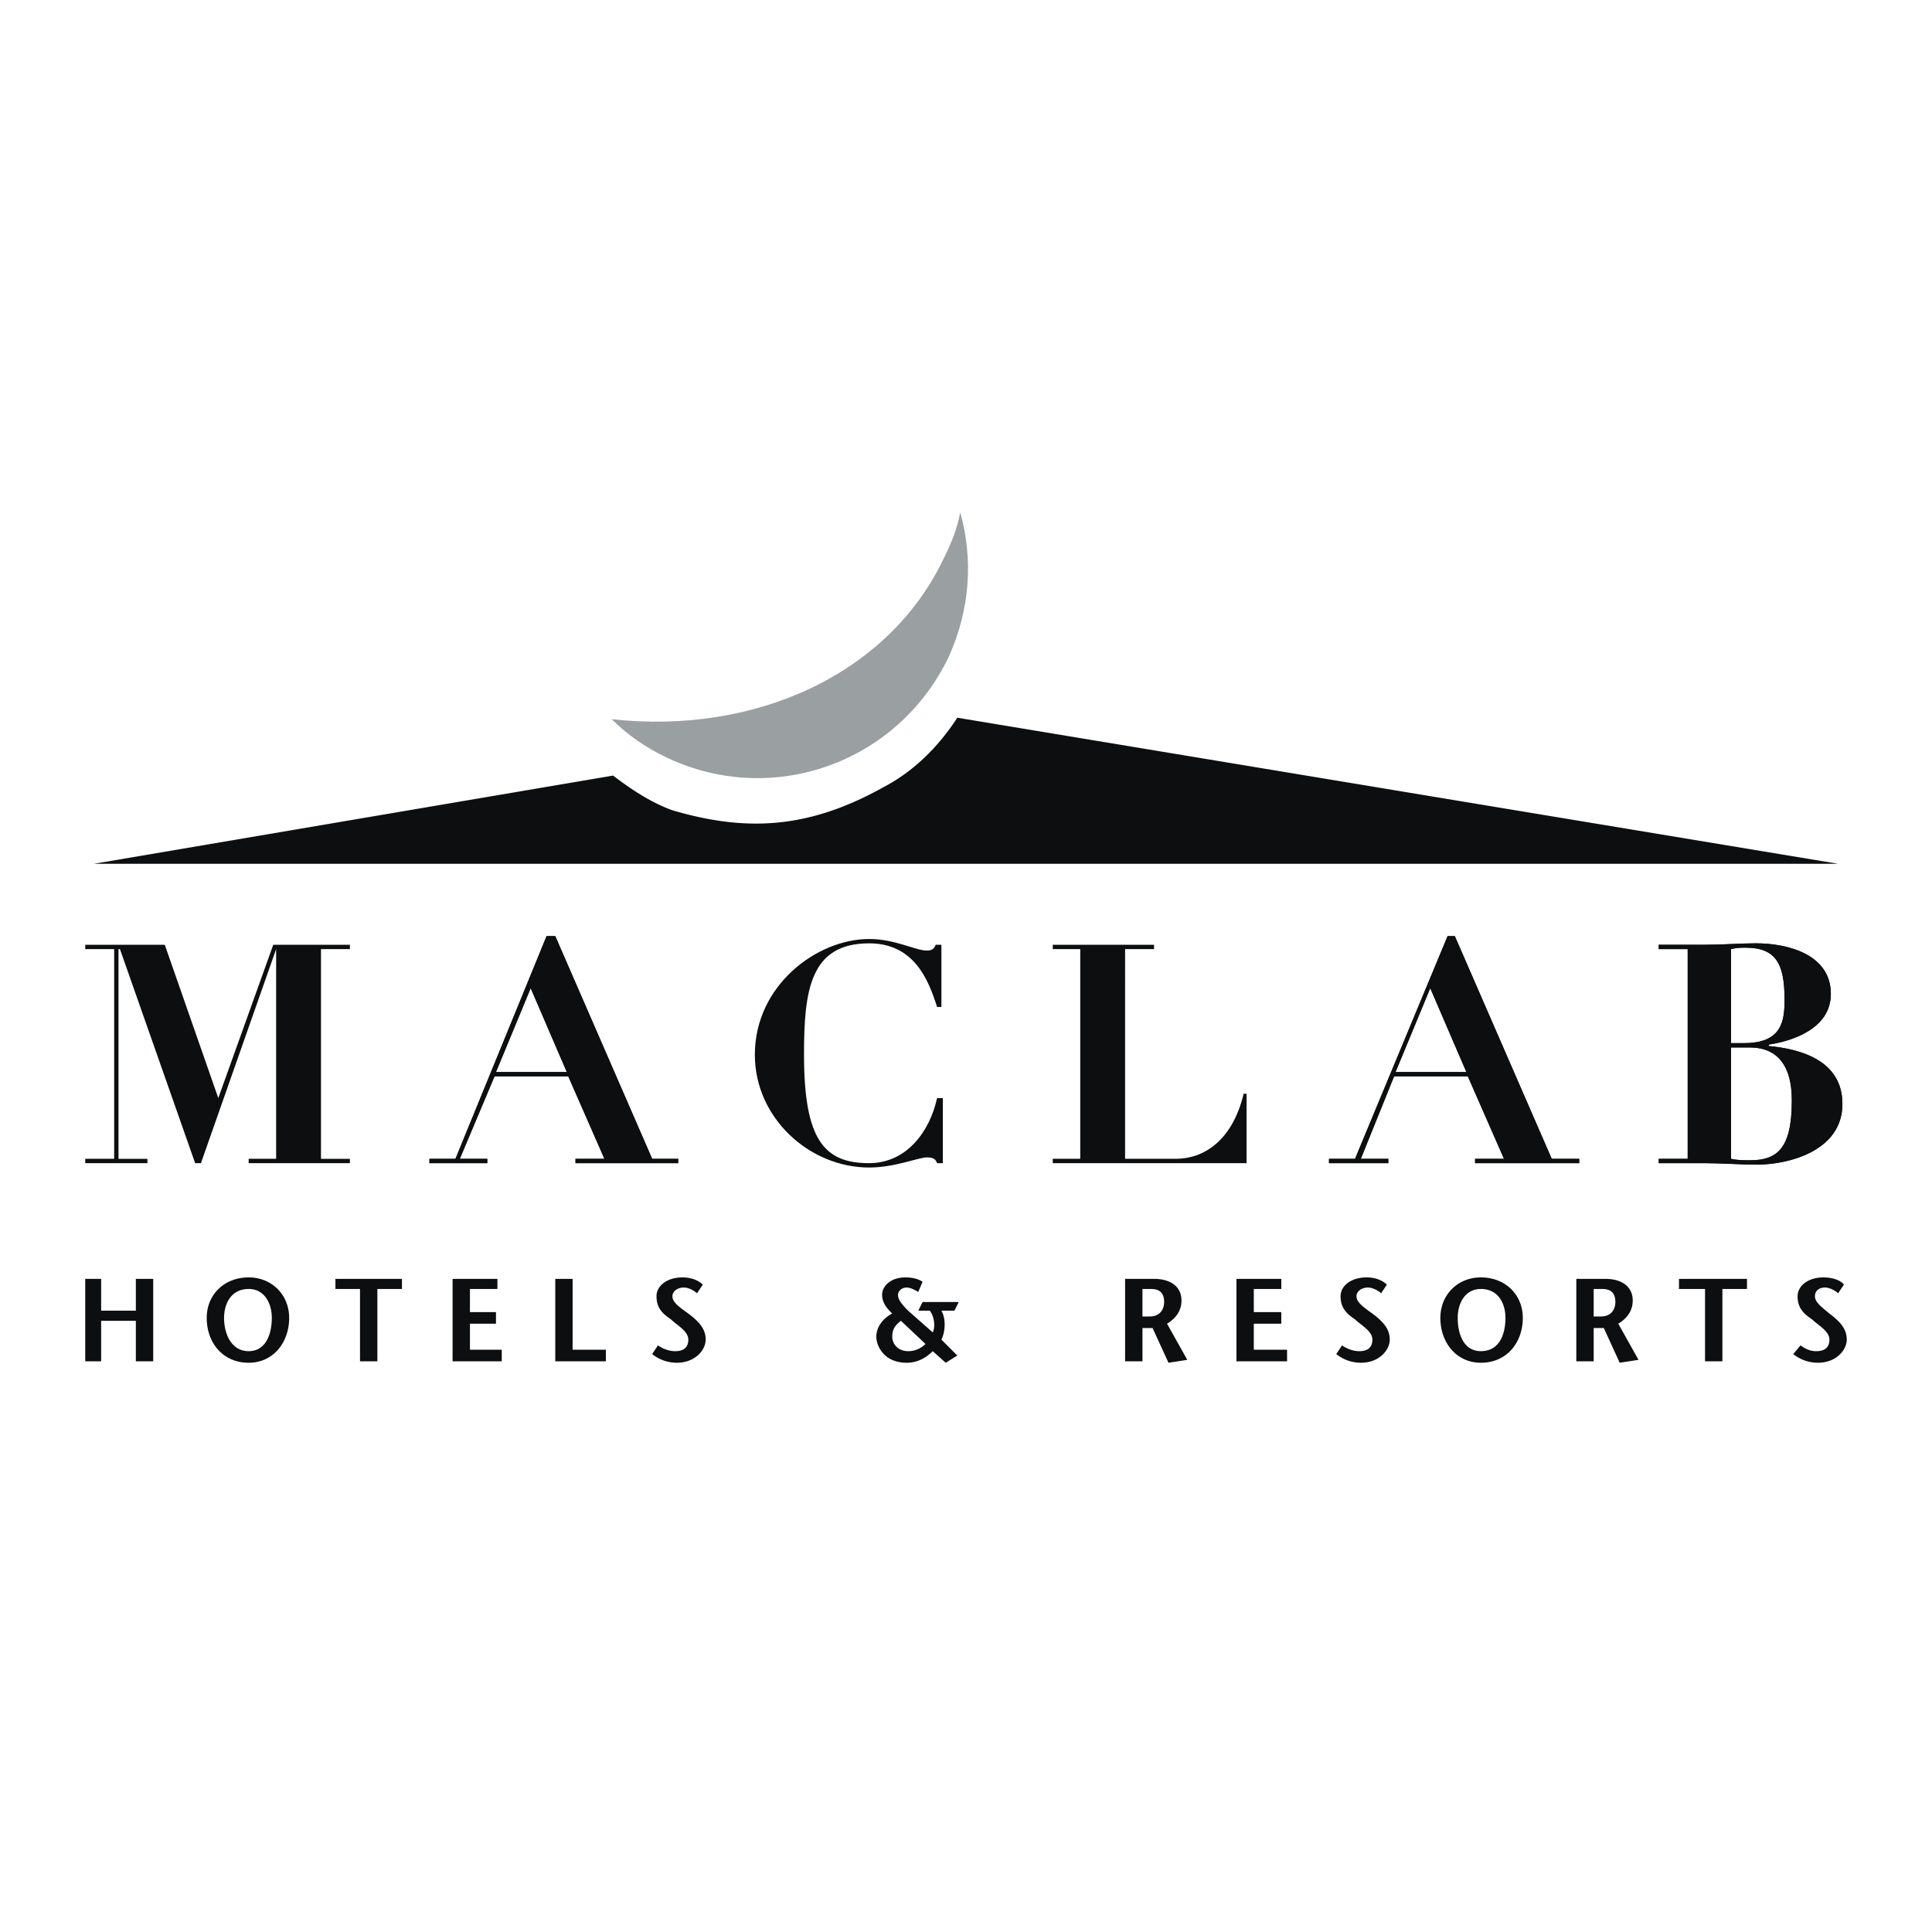 <svg xmlns="http://www.w3.org/2000/svg" width="2500" height="2500" viewBox="0 0 192.756 192.756"><g fill-rule="evenodd" clip-rule="evenodd"><path fill="#fff" d="M0 0h192.756v192.756H0V0z"/><path fill="#0c0e0f" d="M8.504 94.693h2.886v20.922H8.504v.434h6.204v-.434h-2.885V94.693h.144l7.503 21.356h.577l7.503-21.356v20.922h-2.741v.434H34.91v-.434h-2.886V94.693h2.886v-.432h-7.648l-5.483 15.294-5.339-15.294H8.504v.432zM42.845 116.049h5.772v-.434h-2.742l3.463-8.225h7.359l3.607 8.225h-2.886v.434h10.244v-.434h-2.597l-9.667-22.22h-.866l-9.09 22.22h-2.598v.434h.001zm13.708-9.09h-7.07l3.463-8.369 3.607 8.369z"/><path d="M65.066 115.615l-9.667-22.22h-.866l-9.09 22.22h-2.598v.434h5.772v-.434h-2.742l3.463-8.225h7.359l3.607 8.225h-2.886v.434h10.244v-.434h-2.596zm-15.583-8.656l3.463-8.369 3.607 8.369h-7.07zM93.925 94.261h-.577c-.144.433-.433.577-.866.577-1.154 0-3.174-1.154-5.771-1.154-5.194 0-11.399 4.617-11.399 11.543 0 6.35 5.483 11.256 11.399 11.256 2.597 0 4.906-1.01 5.771-1.01.577 0 .866.143 1.01.576h.577v-6.494h-.577c-.722 3.32-3.03 6.494-6.782 6.494-4.473 0-6.493-2.309-6.493-10.822 0-6.348.577-11.11 6.493-11.11 4.473 0 5.916 3.608 6.782 6.349h.433v-6.205zM105.035 94.693h2.742v20.922h-2.742v.434h19.336v-6.926h-.289c-1.154 4.762-4.041 6.492-6.781 6.492h-5.051V94.693h2.887v-.433h-10.102v.433zM132.596 116.049h5.916v-.434h-2.742l3.318-8.225h7.359l3.607 8.225h-2.885v.434h10.389v-.434h-2.742l-9.668-22.22h-.721l-9.234 22.22h-2.598v.434h.001zm13.707-9.09h-7.07l3.463-8.369 3.607 8.369z" fill="#0c0e0f"/><path d="M154.816 115.615l-9.668-22.22h-.721l-9.234 22.22h-2.598v.434h5.916v-.434h-2.742l3.318-8.225h7.359l3.607 8.225h-2.885v.434h10.389v-.434h-2.741zm-15.584-8.656l3.463-8.369 3.607 8.369h-7.07zM168.381 115.615h-2.887v.434h4.617c1.732 0 3.463.145 5.195.145 3.029 0 8.512-1.299 8.512-6.061 0-4.328-4.184-5.482-7.357-5.771v-.145c2.02-.289 6.203-1.443 6.203-5.051 0-3.896-4.184-5.05-7.502-5.05-1.588 0-3.318.145-5.051.145h-4.617v.433h2.887v20.921zm4.328-11.109h1.875c4.041 0 4.186 3.895 4.186 5.338 0 4.906-1.588 5.916-4.186 5.916-.576 0-1.299 0-1.875-.145v-11.109zm0-9.813c.576-.144 1.01-.144 1.443-.144 3.029 0 3.895 1.587 3.895 5.195 0 2.164-.287 4.328-4.039 4.328h-1.299v-9.379z" fill="#0c0e0f"/><path d="M176.461 104.361v-.145c2.02-.289 6.203-1.443 6.203-5.051 0-3.896-4.184-5.05-7.502-5.05-1.588 0-3.318.145-5.051.145h-4.617v.433h2.887v20.922h-2.887v.434h4.617c1.732 0 3.463.145 5.195.145 3.029 0 8.512-1.299 8.512-6.061 0-4.328-4.183-5.483-7.357-5.772zm-3.752-9.668c.576-.144 1.01-.144 1.443-.144 3.029 0 3.895 1.587 3.895 5.195 0 2.164-.287 4.328-4.039 4.328h-1.299v-9.379zm1.875 21.067c-.576 0-1.299 0-1.875-.145v-11.109h1.875c4.041 0 4.186 3.895 4.186 5.338 0 4.906-1.588 5.916-4.186 5.916z" fill="#0c0e0f"/><path d="M95.801 51.117c1.299 4.618 1.01 9.667-1.154 14.429-5.05 10.533-17.459 15.006-27.993 10.101-2.165-1.01-4.04-2.309-5.627-3.896 14.285 1.587 27.704-4.473 33.188-16.161.72-1.443 1.297-2.885 1.586-4.473z" fill="#9a9fa2"/><path fill="#0c0e0f" d="M15.286 135.816h-1.732v-4.039h-3.463v4.039H8.504v-8.224h1.587v3.176h3.463v-3.176h1.732v8.224zM20.625 131.488c0-2.309 1.731-4.041 4.185-4.041 2.309 0 4.04 1.732 4.04 4.041 0 2.453-1.587 4.473-4.04 4.473-2.598 0-4.185-2.02-4.185-4.473zm6.493 0c0-1.443-.722-2.887-2.309-2.887-1.731 0-2.453 1.443-2.453 2.887 0 1.588.722 3.318 2.453 3.318s2.309-1.73 2.309-3.318zM35.919 135.816v-7.214h-2.453v-1.01h6.638v1.01h-2.453v7.214h-1.732zM49.627 128.602h-2.741v2.308h2.597v1.154h-2.597v2.598h3.174v1.154h-4.906v-8.224h4.473v1.01zM55.399 127.592h1.731v7.07h3.319v1.154h-5.05v-8.224zM69.54 129.035c-.289-.289-.866-.578-1.299-.578-.721 0-1.154.434-1.154.867 0 .576.577 1.01 1.587 1.73 1.154.867 1.731 1.588 1.731 2.598s-1.01 2.309-2.886 2.309a3.925 3.925 0 0 1-2.453-.865l.577-.865c.433.287 1.01.576 1.732.576.721 0 1.298-.289 1.298-1.154s-1.154-1.443-1.731-2.02c-.866-.578-1.443-1.154-1.443-2.309 0-1.01 1.01-1.877 2.597-1.877.866 0 1.587.289 2.02.723l-.576.865zM93.059 132.932c.289-.578.145-1.588-.289-2.164h-1.154l.433-.867h3.607l-.433.867h-1.299c.433.721.433 2.02 0 2.885l1.587 1.588-1.154.721-1.299-1.154c-.577.578-1.443 1.154-2.597 1.154-2.309 0-3.03-1.73-3.03-2.598 0-1.01.721-1.875 1.587-2.309-.433-.432-1.01-1.01-1.01-1.875s.865-1.732 2.309-1.732c.721 0 1.298.145 1.731.434l-.433 1.01c-.289-.145-.721-.434-1.154-.434-.577 0-.866.434-.866.723 0 .434.289.865 1.01 1.588l2.454 2.163zm-3.174-1.155c-.578.432-.866.865-.866 1.586 0 .723.577 1.443 1.587 1.443.721 0 1.298-.289 1.731-.721l-2.452-2.308zM112.25 127.592h2.887c1.586 0 2.74.723 2.74 2.164 0 1.154-.721 1.877-1.441 2.309l2.02 3.607-1.877.289-1.586-3.463h-1.01v3.318h-1.732v-8.224h-.001zm1.732 3.752h.721c1.154 0 1.443-.865 1.443-1.443 0-1.01-.578-1.299-1.299-1.299h-.865v2.742zM127.834 128.602h-2.742v2.308h2.742v1.154h-2.742v2.598h3.318v1.154h-5.049v-8.224h4.473v1.01zM137.789 129.035c-.287-.289-.865-.578-1.297-.578-.723 0-1.156.434-1.156.867 0 .576.578 1.01 1.588 1.73 1.154.867 1.732 1.588 1.732 2.598s-1.01 2.309-2.887 2.309a3.93 3.93 0 0 1-2.453-.865l.578-.865c.432.287 1.01.576 1.73.576.723 0 1.299-.289 1.299-1.154s-1.154-1.443-1.73-2.02c-.867-.578-1.443-1.154-1.443-2.309 0-1.01 1.01-1.877 2.598-1.877.865 0 1.586.289 2.02.723l-.579.865zM143.705 131.488c0-2.309 1.732-4.041 4.041-4.041 2.453 0 4.184 1.732 4.184 4.041 0 2.453-1.586 4.473-4.184 4.473-2.453 0-4.041-2.02-4.041-4.473zm6.494 0c0-1.443-.721-2.887-2.453-2.887-1.588 0-2.309 1.443-2.309 2.887 0 1.588.578 3.318 2.309 3.318 1.877.001 2.453-1.73 2.453-3.318zM157.27 127.592h2.887c1.586 0 2.74.723 2.74 2.164 0 1.154-.721 1.877-1.443 2.309l2.021 3.607-1.877.289-1.586-3.463h-1.01v3.318h-1.732v-8.224zm1.732 3.752h.721c1.154 0 1.443-.865 1.443-1.443 0-1.01-.578-1.299-1.299-1.299h-.865v2.742zM170.111 135.816v-7.214h-2.597v-1.01h6.783v1.01h-2.453v7.214h-1.733zM183.387 129.035c-.289-.289-.865-.578-1.299-.578-.723 0-1.01.434-1.01.867 0 .576.576 1.01 1.443 1.73 1.154.867 1.73 1.588 1.73 2.598s-1.01 2.309-2.887 2.309a3.92 3.92 0 0 1-2.451-.865l.721-.865c.434.287.865.576 1.588.576.721 0 1.299-.289 1.299-1.154s-1.156-1.443-1.732-2.02c-.865-.578-1.443-1.154-1.443-2.309 0-1.01 1.01-1.877 2.598-1.877.865 0 1.732.289 2.02.723l-.577.865zM95.512 71.607c-1.876 2.886-4.329 5.338-7.359 6.926-7.503 4.185-13.708 4.473-21.066 2.309-2.021-.721-4.041-2.02-5.917-3.463L9.37 86.18h174.017L95.512 71.607z"/></g></svg>